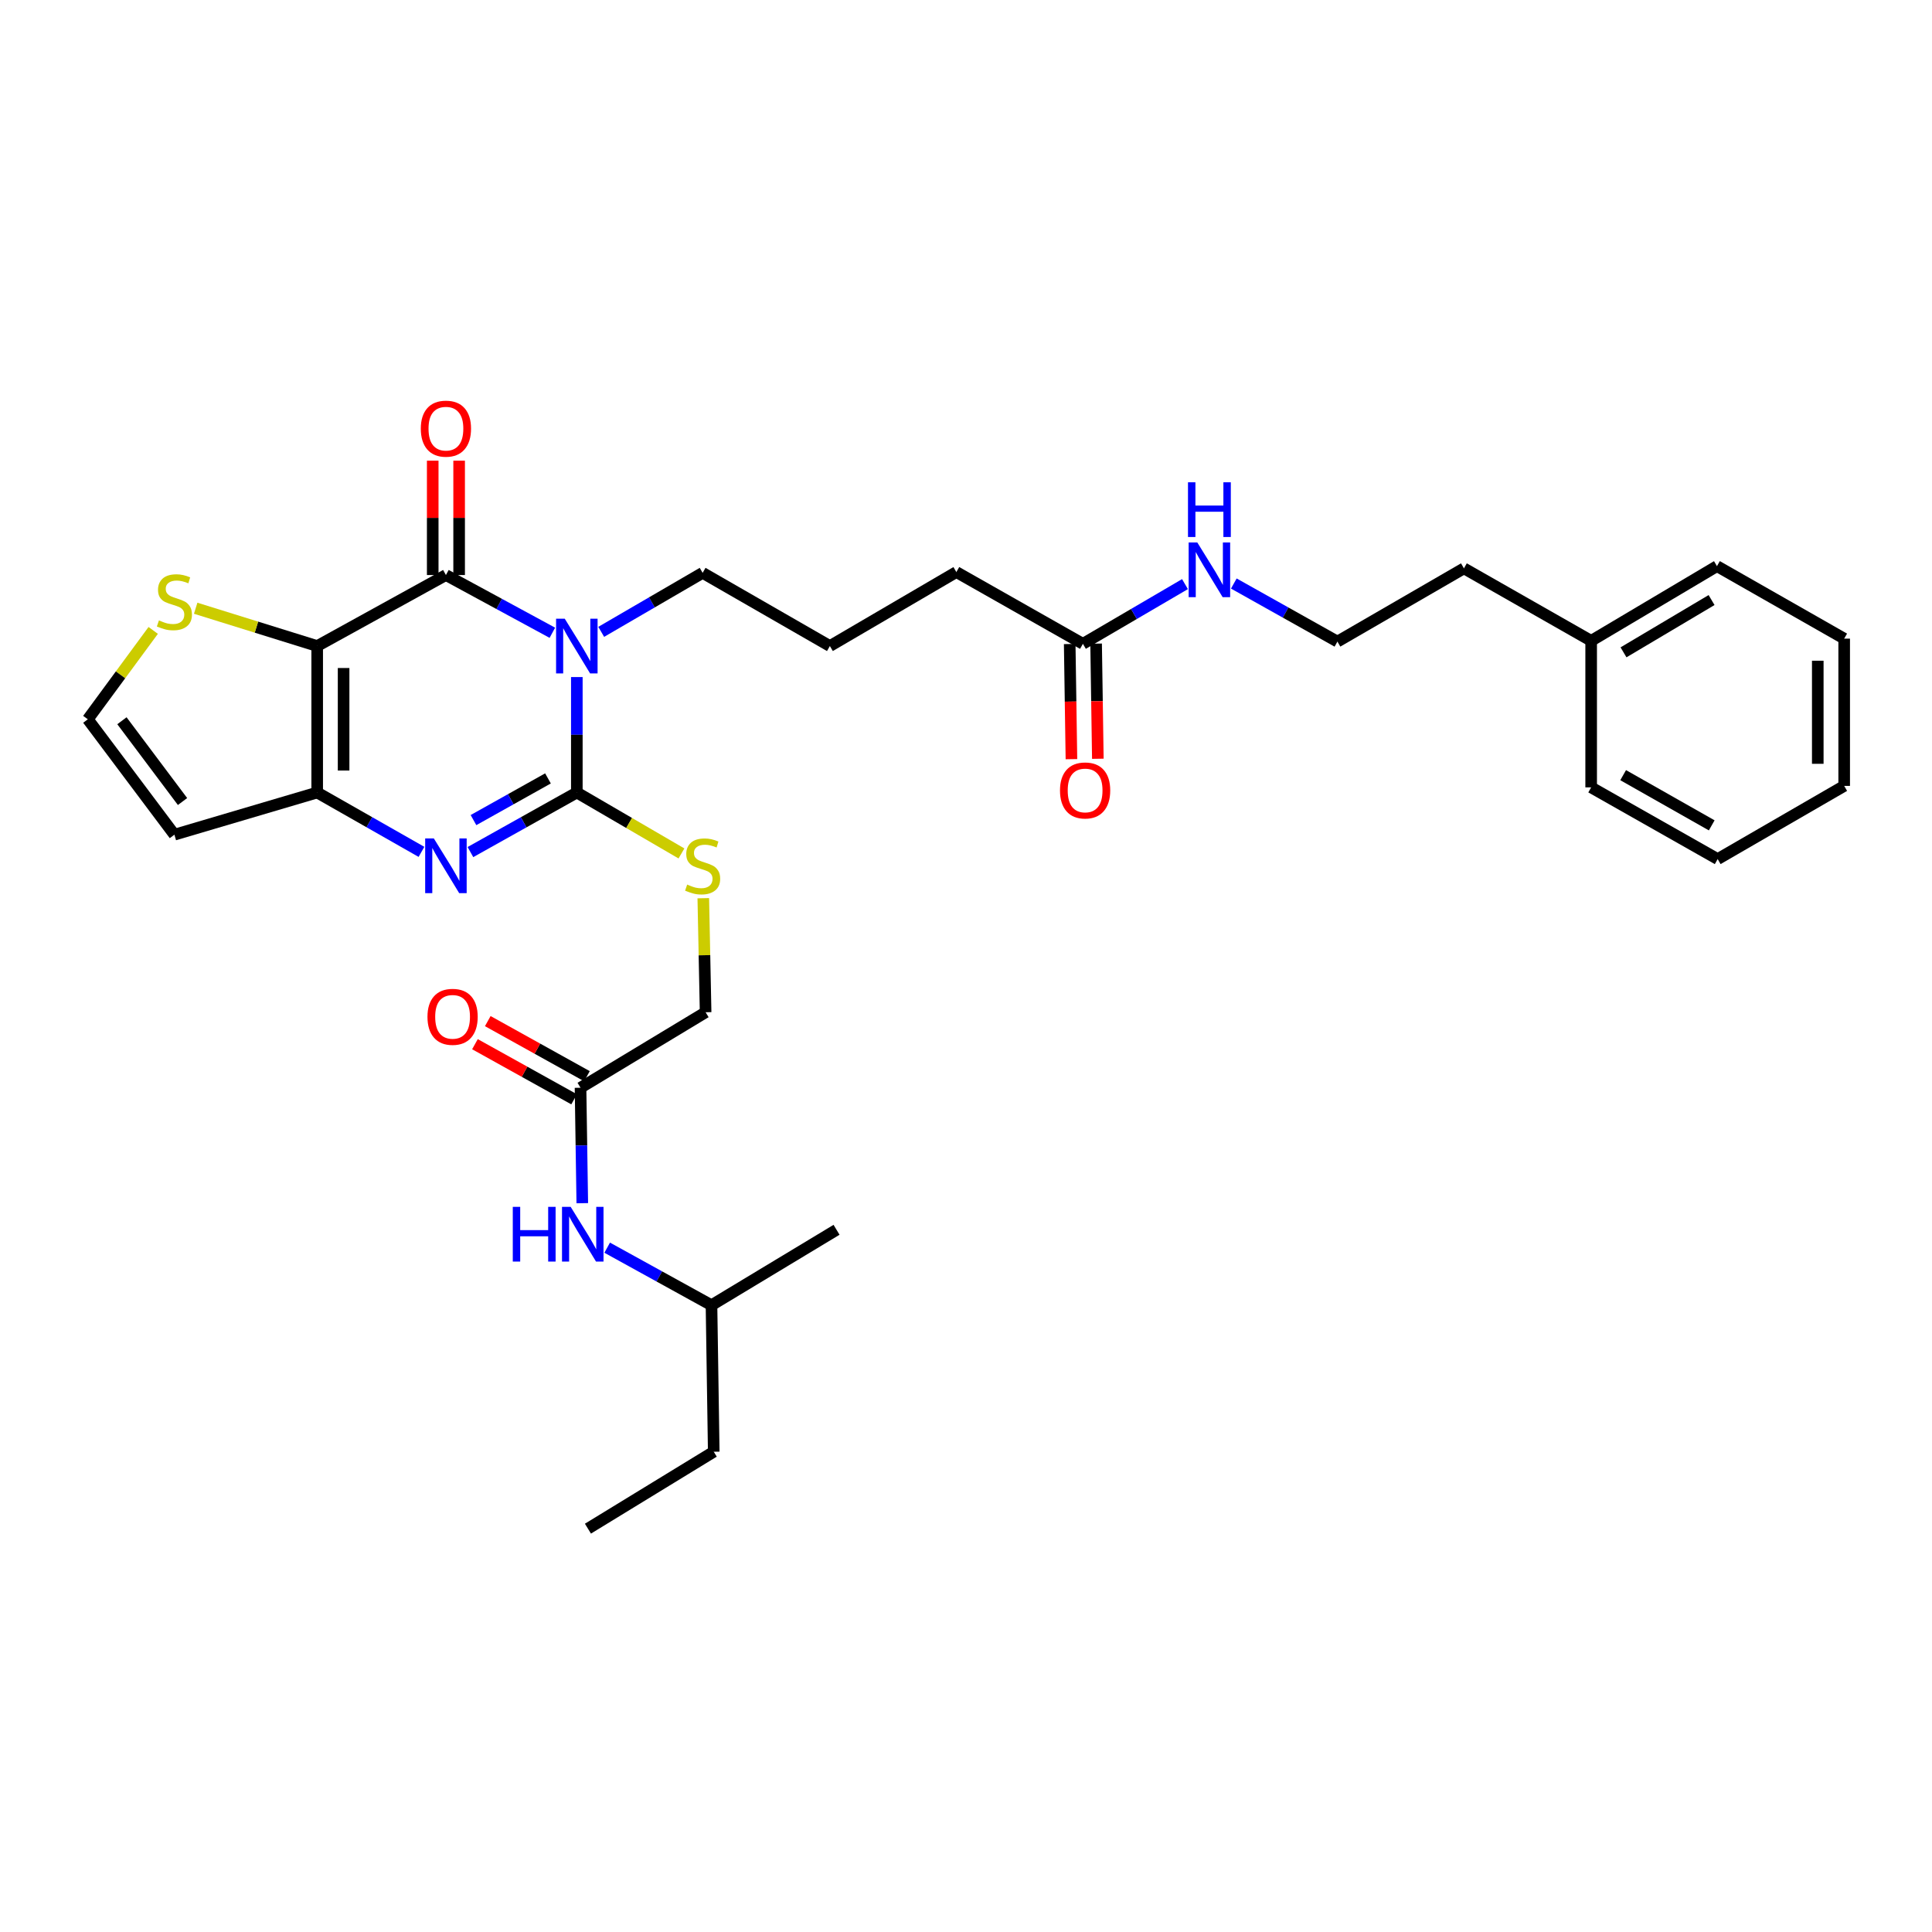 <?xml version='1.0' encoding='iso-8859-1'?>
<svg version='1.1' baseProfile='full'
              xmlns='http://www.w3.org/2000/svg'
                      xmlns:rdkit='http://www.rdkit.org/xml'
                      xmlns:xlink='http://www.w3.org/1999/xlink'
                  xml:space='preserve'
width='1000px' height='1000px' viewBox='0 0 1000 1000'>
<!-- END OF HEADER -->
<rect style='opacity:1.0;fill:#FFFFFF;stroke:none' width='1000' height='1000' x='0' y='0'> </rect>
<path class='bond-1' d='M 298.567,350.446 L 298.567,380.325' style='fill:none;fill-rule:evenodd;stroke:#0000FF;stroke-width:6px;stroke-linecap:butt;stroke-linejoin:miter;stroke-opacity:1' />
<path class='bond-1' d='M 298.567,380.325 L 298.567,410.205' style='fill:none;fill-rule:evenodd;stroke:#000000;stroke-width:6px;stroke-linecap:butt;stroke-linejoin:miter;stroke-opacity:1' />
<path class='bond-2' d='M 285.9,327.52 L 258.355,312.581' style='fill:none;fill-rule:evenodd;stroke:#0000FF;stroke-width:6px;stroke-linecap:butt;stroke-linejoin:miter;stroke-opacity:1' />
<path class='bond-2' d='M 258.355,312.581 L 230.81,297.641' style='fill:none;fill-rule:evenodd;stroke:#000000;stroke-width:6px;stroke-linecap:butt;stroke-linejoin:miter;stroke-opacity:1' />
<path class='bond-15' d='M 311.19,327.047 L 337.436,311.778' style='fill:none;fill-rule:evenodd;stroke:#0000FF;stroke-width:6px;stroke-linecap:butt;stroke-linejoin:miter;stroke-opacity:1' />
<path class='bond-15' d='M 337.436,311.778 L 363.681,296.51' style='fill:none;fill-rule:evenodd;stroke:#000000;stroke-width:6px;stroke-linecap:butt;stroke-linejoin:miter;stroke-opacity:1' />
<path class='bond-0' d='M 164.177,334.39 L 230.81,297.641' style='fill:none;fill-rule:evenodd;stroke:#000000;stroke-width:6px;stroke-linecap:butt;stroke-linejoin:miter;stroke-opacity:1' />
<path class='bond-4' d='M 164.177,334.39 L 164.177,410.205' style='fill:none;fill-rule:evenodd;stroke:#000000;stroke-width:6px;stroke-linecap:butt;stroke-linejoin:miter;stroke-opacity:1' />
<path class='bond-4' d='M 177.847,345.763 L 177.847,398.833' style='fill:none;fill-rule:evenodd;stroke:#000000;stroke-width:6px;stroke-linecap:butt;stroke-linejoin:miter;stroke-opacity:1' />
<path class='bond-5' d='M 164.177,334.39 L 132.731,324.606' style='fill:none;fill-rule:evenodd;stroke:#000000;stroke-width:6px;stroke-linecap:butt;stroke-linejoin:miter;stroke-opacity:1' />
<path class='bond-5' d='M 132.731,324.606 L 101.284,314.822' style='fill:none;fill-rule:evenodd;stroke:#CCCC00;stroke-width:6px;stroke-linecap:butt;stroke-linejoin:miter;stroke-opacity:1' />
<path class='bond-3' d='M 298.567,410.205 L 271.029,425.619' style='fill:none;fill-rule:evenodd;stroke:#000000;stroke-width:6px;stroke-linecap:butt;stroke-linejoin:miter;stroke-opacity:1' />
<path class='bond-3' d='M 271.029,425.619 L 243.491,441.033' style='fill:none;fill-rule:evenodd;stroke:#0000FF;stroke-width:6px;stroke-linecap:butt;stroke-linejoin:miter;stroke-opacity:1' />
<path class='bond-3' d='M 283.629,402.901 L 264.352,413.691' style='fill:none;fill-rule:evenodd;stroke:#000000;stroke-width:6px;stroke-linecap:butt;stroke-linejoin:miter;stroke-opacity:1' />
<path class='bond-3' d='M 264.352,413.691 L 245.076,424.48' style='fill:none;fill-rule:evenodd;stroke:#0000FF;stroke-width:6px;stroke-linecap:butt;stroke-linejoin:miter;stroke-opacity:1' />
<path class='bond-6' d='M 298.567,410.205 L 325.642,425.975' style='fill:none;fill-rule:evenodd;stroke:#000000;stroke-width:6px;stroke-linecap:butt;stroke-linejoin:miter;stroke-opacity:1' />
<path class='bond-6' d='M 325.642,425.975 L 352.717,441.745' style='fill:none;fill-rule:evenodd;stroke:#CCCC00;stroke-width:6px;stroke-linecap:butt;stroke-linejoin:miter;stroke-opacity:1' />
<path class='bond-10' d='M 237.645,297.641 L 237.645,268.043' style='fill:none;fill-rule:evenodd;stroke:#000000;stroke-width:6px;stroke-linecap:butt;stroke-linejoin:miter;stroke-opacity:1' />
<path class='bond-10' d='M 237.645,268.043 L 237.645,238.445' style='fill:none;fill-rule:evenodd;stroke:#FF0000;stroke-width:6px;stroke-linecap:butt;stroke-linejoin:miter;stroke-opacity:1' />
<path class='bond-10' d='M 223.975,297.641 L 223.975,268.043' style='fill:none;fill-rule:evenodd;stroke:#000000;stroke-width:6px;stroke-linecap:butt;stroke-linejoin:miter;stroke-opacity:1' />
<path class='bond-10' d='M 223.975,268.043 L 223.975,238.445' style='fill:none;fill-rule:evenodd;stroke:#FF0000;stroke-width:6px;stroke-linecap:butt;stroke-linejoin:miter;stroke-opacity:1' />
<path class='bond-32' d='M 218.153,440.927 L 191.165,425.566' style='fill:none;fill-rule:evenodd;stroke:#0000FF;stroke-width:6px;stroke-linecap:butt;stroke-linejoin:miter;stroke-opacity:1' />
<path class='bond-32' d='M 191.165,425.566 L 164.177,410.205' style='fill:none;fill-rule:evenodd;stroke:#000000;stroke-width:6px;stroke-linecap:butt;stroke-linejoin:miter;stroke-opacity:1' />
<path class='bond-7' d='M 164.177,410.205 L 90.269,432.031' style='fill:none;fill-rule:evenodd;stroke:#000000;stroke-width:6px;stroke-linecap:butt;stroke-linejoin:miter;stroke-opacity:1' />
<path class='bond-8' d='M 79.299,326.305 L 62.377,349.303' style='fill:none;fill-rule:evenodd;stroke:#CCCC00;stroke-width:6px;stroke-linecap:butt;stroke-linejoin:miter;stroke-opacity:1' />
<path class='bond-8' d='M 62.377,349.303 L 45.455,372.301' style='fill:none;fill-rule:evenodd;stroke:#000000;stroke-width:6px;stroke-linecap:butt;stroke-linejoin:miter;stroke-opacity:1' />
<path class='bond-16' d='M 364.022,464.907 L 364.623,494.422' style='fill:none;fill-rule:evenodd;stroke:#CCCC00;stroke-width:6px;stroke-linecap:butt;stroke-linejoin:miter;stroke-opacity:1' />
<path class='bond-16' d='M 364.623,494.422 L 365.223,523.938' style='fill:none;fill-rule:evenodd;stroke:#000000;stroke-width:6px;stroke-linecap:butt;stroke-linejoin:miter;stroke-opacity:1' />
<path class='bond-33' d='M 90.269,432.031 L 45.455,372.301' style='fill:none;fill-rule:evenodd;stroke:#000000;stroke-width:6px;stroke-linecap:butt;stroke-linejoin:miter;stroke-opacity:1' />
<path class='bond-33' d='M 94.481,414.868 L 63.111,373.057' style='fill:none;fill-rule:evenodd;stroke:#000000;stroke-width:6px;stroke-linecap:butt;stroke-linejoin:miter;stroke-opacity:1' />
<path class='bond-9' d='M 300.481,563.019 L 365.223,523.938' style='fill:none;fill-rule:evenodd;stroke:#000000;stroke-width:6px;stroke-linecap:butt;stroke-linejoin:miter;stroke-opacity:1' />
<path class='bond-12' d='M 300.481,563.019 L 300.936,592.895' style='fill:none;fill-rule:evenodd;stroke:#000000;stroke-width:6px;stroke-linecap:butt;stroke-linejoin:miter;stroke-opacity:1' />
<path class='bond-12' d='M 300.936,592.895 L 301.391,622.77' style='fill:none;fill-rule:evenodd;stroke:#0000FF;stroke-width:6px;stroke-linecap:butt;stroke-linejoin:miter;stroke-opacity:1' />
<path class='bond-13' d='M 303.801,557.044 L 278.136,542.784' style='fill:none;fill-rule:evenodd;stroke:#000000;stroke-width:6px;stroke-linecap:butt;stroke-linejoin:miter;stroke-opacity:1' />
<path class='bond-13' d='M 278.136,542.784 L 252.472,528.525' style='fill:none;fill-rule:evenodd;stroke:#FF0000;stroke-width:6px;stroke-linecap:butt;stroke-linejoin:miter;stroke-opacity:1' />
<path class='bond-13' d='M 297.161,568.993 L 271.497,554.734' style='fill:none;fill-rule:evenodd;stroke:#000000;stroke-width:6px;stroke-linecap:butt;stroke-linejoin:miter;stroke-opacity:1' />
<path class='bond-13' d='M 271.497,554.734 L 245.832,540.474' style='fill:none;fill-rule:evenodd;stroke:#FF0000;stroke-width:6px;stroke-linecap:butt;stroke-linejoin:miter;stroke-opacity:1' />
<path class='bond-11' d='M 560.512,333.244 L 495.011,296.1' style='fill:none;fill-rule:evenodd;stroke:#000000;stroke-width:6px;stroke-linecap:butt;stroke-linejoin:miter;stroke-opacity:1' />
<path class='bond-14' d='M 553.678,333.346 L 554.125,363.142' style='fill:none;fill-rule:evenodd;stroke:#000000;stroke-width:6px;stroke-linecap:butt;stroke-linejoin:miter;stroke-opacity:1' />
<path class='bond-14' d='M 554.125,363.142 L 554.573,392.938' style='fill:none;fill-rule:evenodd;stroke:#FF0000;stroke-width:6px;stroke-linecap:butt;stroke-linejoin:miter;stroke-opacity:1' />
<path class='bond-14' d='M 567.346,333.141 L 567.794,362.937' style='fill:none;fill-rule:evenodd;stroke:#000000;stroke-width:6px;stroke-linecap:butt;stroke-linejoin:miter;stroke-opacity:1' />
<path class='bond-14' d='M 567.794,362.937 L 568.242,392.733' style='fill:none;fill-rule:evenodd;stroke:#FF0000;stroke-width:6px;stroke-linecap:butt;stroke-linejoin:miter;stroke-opacity:1' />
<path class='bond-17' d='M 560.512,333.244 L 586.929,317.79' style='fill:none;fill-rule:evenodd;stroke:#000000;stroke-width:6px;stroke-linecap:butt;stroke-linejoin:miter;stroke-opacity:1' />
<path class='bond-17' d='M 586.929,317.79 L 613.347,302.337' style='fill:none;fill-rule:evenodd;stroke:#0000FF;stroke-width:6px;stroke-linecap:butt;stroke-linejoin:miter;stroke-opacity:1' />
<path class='bond-22' d='M 314.278,645.798 L 341.273,660.686' style='fill:none;fill-rule:evenodd;stroke:#0000FF;stroke-width:6px;stroke-linecap:butt;stroke-linejoin:miter;stroke-opacity:1' />
<path class='bond-22' d='M 341.273,660.686 L 368.268,675.575' style='fill:none;fill-rule:evenodd;stroke:#000000;stroke-width:6px;stroke-linecap:butt;stroke-linejoin:miter;stroke-opacity:1' />
<path class='bond-19' d='M 363.681,296.51 L 429.547,334.39' style='fill:none;fill-rule:evenodd;stroke:#000000;stroke-width:6px;stroke-linecap:butt;stroke-linejoin:miter;stroke-opacity:1' />
<path class='bond-18' d='M 638.622,302.03 L 665.433,317.06' style='fill:none;fill-rule:evenodd;stroke:#0000FF;stroke-width:6px;stroke-linecap:butt;stroke-linejoin:miter;stroke-opacity:1' />
<path class='bond-18' d='M 665.433,317.06 L 692.244,332.089' style='fill:none;fill-rule:evenodd;stroke:#000000;stroke-width:6px;stroke-linecap:butt;stroke-linejoin:miter;stroke-opacity:1' />
<path class='bond-23' d='M 692.244,332.089 L 757.73,294.178' style='fill:none;fill-rule:evenodd;stroke:#000000;stroke-width:6px;stroke-linecap:butt;stroke-linejoin:miter;stroke-opacity:1' />
<path class='bond-21' d='M 429.547,334.39 L 495.011,296.1' style='fill:none;fill-rule:evenodd;stroke:#000000;stroke-width:6px;stroke-linecap:butt;stroke-linejoin:miter;stroke-opacity:1' />
<path class='bond-20' d='M 823.581,331.694 L 757.73,294.178' style='fill:none;fill-rule:evenodd;stroke:#000000;stroke-width:6px;stroke-linecap:butt;stroke-linejoin:miter;stroke-opacity:1' />
<path class='bond-24' d='M 823.581,331.694 L 888.695,293.032' style='fill:none;fill-rule:evenodd;stroke:#000000;stroke-width:6px;stroke-linecap:butt;stroke-linejoin:miter;stroke-opacity:1' />
<path class='bond-24' d='M 840.327,337.649 L 885.907,310.585' style='fill:none;fill-rule:evenodd;stroke:#000000;stroke-width:6px;stroke-linecap:butt;stroke-linejoin:miter;stroke-opacity:1' />
<path class='bond-25' d='M 823.581,331.694 L 823.581,407.547' style='fill:none;fill-rule:evenodd;stroke:#000000;stroke-width:6px;stroke-linecap:butt;stroke-linejoin:miter;stroke-opacity:1' />
<path class='bond-26' d='M 368.268,675.575 L 369.43,751.412' style='fill:none;fill-rule:evenodd;stroke:#000000;stroke-width:6px;stroke-linecap:butt;stroke-linejoin:miter;stroke-opacity:1' />
<path class='bond-27' d='M 368.268,675.575 L 432.995,636.54' style='fill:none;fill-rule:evenodd;stroke:#000000;stroke-width:6px;stroke-linecap:butt;stroke-linejoin:miter;stroke-opacity:1' />
<path class='bond-29' d='M 888.695,293.032 L 954.545,330.555' style='fill:none;fill-rule:evenodd;stroke:#000000;stroke-width:6px;stroke-linecap:butt;stroke-linejoin:miter;stroke-opacity:1' />
<path class='bond-30' d='M 823.581,407.547 L 889.067,444.661' style='fill:none;fill-rule:evenodd;stroke:#000000;stroke-width:6px;stroke-linecap:butt;stroke-linejoin:miter;stroke-opacity:1' />
<path class='bond-30' d='M 840.144,401.221 L 885.984,427.201' style='fill:none;fill-rule:evenodd;stroke:#000000;stroke-width:6px;stroke-linecap:butt;stroke-linejoin:miter;stroke-opacity:1' />
<path class='bond-28' d='M 369.43,751.412 L 304.316,791.229' style='fill:none;fill-rule:evenodd;stroke:#000000;stroke-width:6px;stroke-linecap:butt;stroke-linejoin:miter;stroke-opacity:1' />
<path class='bond-34' d='M 954.545,330.555 L 954.545,406.78' style='fill:none;fill-rule:evenodd;stroke:#000000;stroke-width:6px;stroke-linecap:butt;stroke-linejoin:miter;stroke-opacity:1' />
<path class='bond-34' d='M 940.876,341.989 L 940.876,395.346' style='fill:none;fill-rule:evenodd;stroke:#000000;stroke-width:6px;stroke-linecap:butt;stroke-linejoin:miter;stroke-opacity:1' />
<path class='bond-31' d='M 889.067,444.661 L 954.545,406.78' style='fill:none;fill-rule:evenodd;stroke:#000000;stroke-width:6px;stroke-linecap:butt;stroke-linejoin:miter;stroke-opacity:1' />
<path  class='atom-0' d='M 292.307 320.23
L 301.587 335.23
Q 302.507 336.71, 303.987 339.39
Q 305.467 342.07, 305.547 342.23
L 305.547 320.23
L 309.307 320.23
L 309.307 348.55
L 305.427 348.55
L 295.467 332.15
Q 294.307 330.23, 293.067 328.03
Q 291.867 325.83, 291.507 325.15
L 291.507 348.55
L 287.827 348.55
L 287.827 320.23
L 292.307 320.23
' fill='#0000FF'/>
<path  class='atom-4' d='M 224.55 433.971
L 233.83 448.971
Q 234.75 450.451, 236.23 453.131
Q 237.71 455.811, 237.79 455.971
L 237.79 433.971
L 241.55 433.971
L 241.55 462.291
L 237.67 462.291
L 227.71 445.891
Q 226.55 443.971, 225.31 441.771
Q 224.11 439.571, 223.75 438.891
L 223.75 462.291
L 220.07 462.291
L 220.07 433.971
L 224.55 433.971
' fill='#0000FF'/>
<path  class='atom-6' d='M 82.269 321.115
Q 82.589 321.235, 83.909 321.795
Q 85.229 322.355, 86.669 322.715
Q 88.149 323.035, 89.589 323.035
Q 92.269 323.035, 93.829 321.755
Q 95.389 320.435, 95.389 318.155
Q 95.389 316.595, 94.589 315.635
Q 93.829 314.675, 92.629 314.155
Q 91.429 313.635, 89.429 313.035
Q 86.909 312.275, 85.389 311.555
Q 83.909 310.835, 82.829 309.315
Q 81.789 307.795, 81.789 305.235
Q 81.789 301.675, 84.189 299.475
Q 86.629 297.275, 91.429 297.275
Q 94.709 297.275, 98.429 298.835
L 97.509 301.915
Q 94.109 300.515, 91.549 300.515
Q 88.789 300.515, 87.269 301.675
Q 85.749 302.795, 85.789 304.755
Q 85.789 306.275, 86.549 307.195
Q 87.349 308.115, 88.469 308.635
Q 89.629 309.155, 91.549 309.755
Q 94.109 310.555, 95.629 311.355
Q 97.149 312.155, 98.229 313.795
Q 99.349 315.395, 99.349 318.155
Q 99.349 322.075, 96.709 324.195
Q 94.109 326.275, 89.749 326.275
Q 87.229 326.275, 85.309 325.715
Q 83.429 325.195, 81.189 324.275
L 82.269 321.115
' fill='#CCCC00'/>
<path  class='atom-7' d='M 355.681 457.851
Q 356.001 457.971, 357.321 458.531
Q 358.641 459.091, 360.081 459.451
Q 361.561 459.771, 363.001 459.771
Q 365.681 459.771, 367.241 458.491
Q 368.801 457.171, 368.801 454.891
Q 368.801 453.331, 368.001 452.371
Q 367.241 451.411, 366.041 450.891
Q 364.841 450.371, 362.841 449.771
Q 360.321 449.011, 358.801 448.291
Q 357.321 447.571, 356.241 446.051
Q 355.201 444.531, 355.201 441.971
Q 355.201 438.411, 357.601 436.211
Q 360.041 434.011, 364.841 434.011
Q 368.121 434.011, 371.841 435.571
L 370.921 438.651
Q 367.521 437.251, 364.961 437.251
Q 362.201 437.251, 360.681 438.411
Q 359.161 439.531, 359.201 441.491
Q 359.201 443.011, 359.961 443.931
Q 360.761 444.851, 361.881 445.371
Q 363.041 445.891, 364.961 446.491
Q 367.521 447.291, 369.041 448.091
Q 370.561 448.891, 371.641 450.531
Q 372.761 452.131, 372.761 454.891
Q 372.761 458.811, 370.121 460.931
Q 367.521 463.011, 363.161 463.011
Q 360.641 463.011, 358.721 462.451
Q 356.841 461.931, 354.601 461.011
L 355.681 457.851
' fill='#CCCC00'/>
<path  class='atom-11' d='M 217.81 221.869
Q 217.81 215.069, 221.17 211.269
Q 224.53 207.469, 230.81 207.469
Q 237.09 207.469, 240.45 211.269
Q 243.81 215.069, 243.81 221.869
Q 243.81 228.749, 240.41 232.669
Q 237.01 236.549, 230.81 236.549
Q 224.57 236.549, 221.17 232.669
Q 217.81 228.789, 217.81 221.869
M 230.81 233.349
Q 235.13 233.349, 237.45 230.469
Q 239.81 227.549, 239.81 221.869
Q 239.81 216.309, 237.45 213.509
Q 235.13 210.669, 230.81 210.669
Q 226.49 210.669, 224.13 213.469
Q 221.81 216.269, 221.81 221.869
Q 221.81 227.589, 224.13 230.469
Q 226.49 233.349, 230.81 233.349
' fill='#FF0000'/>
<path  class='atom-13' d='M 265.415 624.666
L 269.255 624.666
L 269.255 636.706
L 283.735 636.706
L 283.735 624.666
L 287.575 624.666
L 287.575 652.986
L 283.735 652.986
L 283.735 639.906
L 269.255 639.906
L 269.255 652.986
L 265.415 652.986
L 265.415 624.666
' fill='#0000FF'/>
<path  class='atom-13' d='M 295.375 624.666
L 304.655 639.666
Q 305.575 641.146, 307.055 643.826
Q 308.535 646.506, 308.615 646.666
L 308.615 624.666
L 312.375 624.666
L 312.375 652.986
L 308.495 652.986
L 298.535 636.586
Q 297.375 634.666, 296.135 632.466
Q 294.935 630.266, 294.575 629.586
L 294.575 652.986
L 290.895 652.986
L 290.895 624.666
L 295.375 624.666
' fill='#0000FF'/>
<path  class='atom-14' d='M 221.258 526.304
Q 221.258 519.504, 224.618 515.704
Q 227.978 511.904, 234.258 511.904
Q 240.538 511.904, 243.898 515.704
Q 247.258 519.504, 247.258 526.304
Q 247.258 533.184, 243.858 537.104
Q 240.458 540.984, 234.258 540.984
Q 228.018 540.984, 224.618 537.104
Q 221.258 533.224, 221.258 526.304
M 234.258 537.784
Q 238.578 537.784, 240.898 534.904
Q 243.258 531.984, 243.258 526.304
Q 243.258 520.744, 240.898 517.944
Q 238.578 515.104, 234.258 515.104
Q 229.938 515.104, 227.578 517.904
Q 225.258 520.704, 225.258 526.304
Q 225.258 532.024, 227.578 534.904
Q 229.938 537.784, 234.258 537.784
' fill='#FF0000'/>
<path  class='atom-15' d='M 548.651 409.131
Q 548.651 402.331, 552.011 398.531
Q 555.371 394.731, 561.651 394.731
Q 567.931 394.731, 571.291 398.531
Q 574.651 402.331, 574.651 409.131
Q 574.651 416.011, 571.251 419.931
Q 567.851 423.811, 561.651 423.811
Q 555.411 423.811, 552.011 419.931
Q 548.651 416.051, 548.651 409.131
M 561.651 420.611
Q 565.971 420.611, 568.291 417.731
Q 570.651 414.811, 570.651 409.131
Q 570.651 403.571, 568.291 400.771
Q 565.971 397.931, 561.651 397.931
Q 557.331 397.931, 554.971 400.731
Q 552.651 403.531, 552.651 409.131
Q 552.651 414.851, 554.971 417.731
Q 557.331 420.611, 561.651 420.611
' fill='#FF0000'/>
<path  class='atom-18' d='M 619.723 280.785
L 629.003 295.785
Q 629.923 297.265, 631.403 299.945
Q 632.883 302.625, 632.963 302.785
L 632.963 280.785
L 636.723 280.785
L 636.723 309.105
L 632.843 309.105
L 622.883 292.705
Q 621.723 290.785, 620.483 288.585
Q 619.283 286.385, 618.923 285.705
L 618.923 309.105
L 615.243 309.105
L 615.243 280.785
L 619.723 280.785
' fill='#0000FF'/>
<path  class='atom-18' d='M 614.903 249.633
L 618.743 249.633
L 618.743 261.673
L 633.223 261.673
L 633.223 249.633
L 637.063 249.633
L 637.063 277.953
L 633.223 277.953
L 633.223 264.873
L 618.743 264.873
L 618.743 277.953
L 614.903 277.953
L 614.903 249.633
' fill='#0000FF'/>
</svg>
